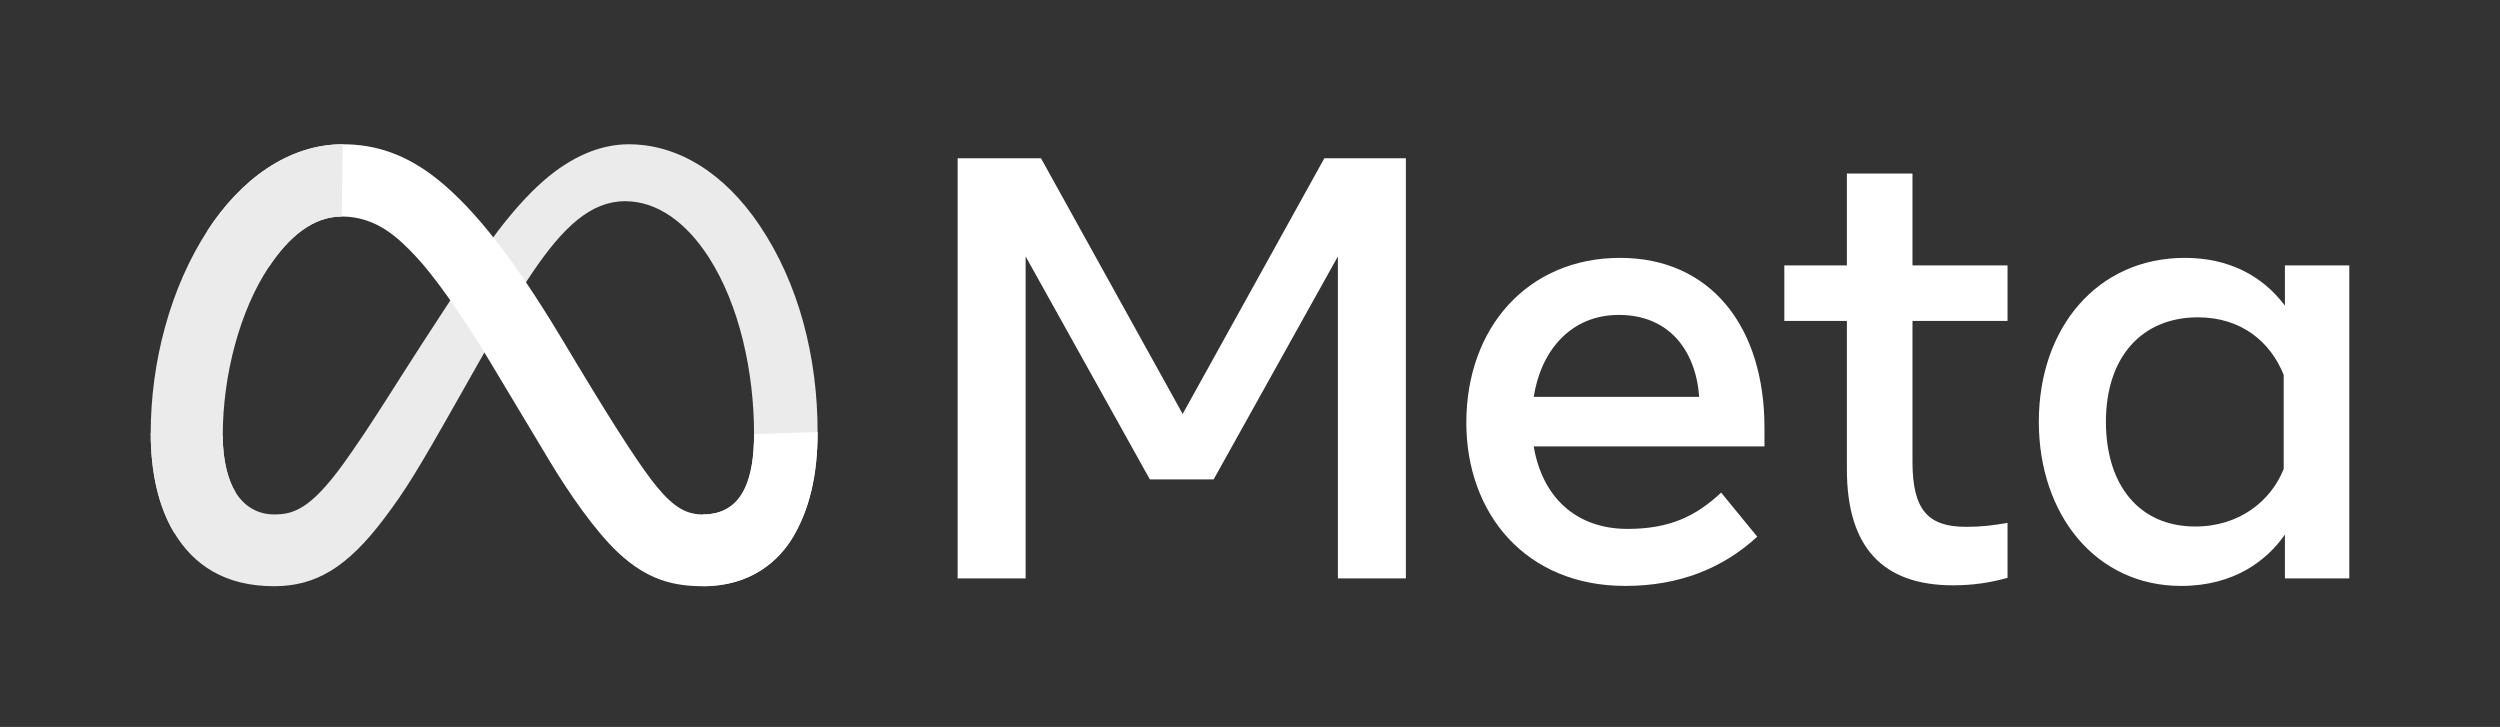 <svg width="141" height="41" viewBox="0 0 141 41" fill="none" xmlns="http://www.w3.org/2000/svg">
<rect x="0" y="0" width="141" height="41" fill="#333333" stroke="none"/>
<path d="M12.563 24.574C12.563 26.007 12.878 27.107 13.29 27.773C13.83 28.644 14.636 29.014 15.457 29.014C16.517 29.014 17.486 28.751 19.354 26.174C20.85 24.108 22.613 21.209 23.8 19.391L25.809 16.311C27.205 14.172 28.82 11.795 30.672 10.183C32.184 8.868 33.815 8.137 35.457 8.137C38.213 8.137 40.838 9.73 42.847 12.719C45.046 15.992 46.113 20.114 46.113 24.368C46.113 26.897 45.614 28.755 44.764 30.223C43.942 31.643 42.341 33.062 39.648 33.062V29.014C41.954 29.014 42.529 26.9 42.529 24.48C42.529 21.032 41.724 17.206 39.949 14.473C38.689 12.533 37.057 11.348 35.261 11.348C33.318 11.348 31.755 12.81 29.999 15.416C29.065 16.801 28.106 18.488 27.029 20.392L25.844 22.486C23.464 26.697 22.861 27.657 21.67 29.239C19.584 32.011 17.803 33.062 15.457 33.062C12.675 33.062 10.916 31.86 9.826 30.049C8.937 28.573 8.5 26.636 8.5 24.429L12.563 24.574Z" fill="#EBEBEB"/>
<path d="M11.703 13.004C13.566 10.14 16.254 8.137 19.337 8.137C21.122 8.137 22.897 8.664 24.751 10.174C26.778 11.825 28.939 14.543 31.635 19.023L32.601 20.631C34.935 24.509 36.263 26.504 37.039 27.445C38.039 28.654 38.739 29.014 39.648 29.014C41.954 29.014 42.529 26.9 42.529 24.48L46.113 24.368C46.113 26.897 45.614 28.755 44.763 30.223C43.942 31.643 42.341 33.062 39.648 33.062C37.973 33.062 36.49 32.699 34.85 31.155C33.589 29.97 32.115 27.865 30.981 25.973L27.607 20.351C25.915 17.53 24.362 15.426 23.463 14.474C22.497 13.449 21.254 12.212 19.271 12.212C17.666 12.212 16.303 13.336 15.163 15.055L11.703 13.004Z" fill="white"/>
<path d="M19.271 12.212C17.667 12.212 16.304 13.336 15.163 15.055C13.55 17.483 12.563 21.1 12.563 24.574C12.563 26.007 12.878 27.107 13.29 27.773L9.826 30.049C8.937 28.573 8.5 26.636 8.5 24.429C8.5 20.417 9.604 16.234 11.703 13.004C13.566 10.14 16.254 8.137 19.337 8.137L19.271 12.212Z" fill="#EBEBEB"/>
<path d="M54.011 8.925H58.711L66.702 23.347L74.694 8.925H79.291V32.623H75.457V14.461L68.449 27.038H64.852L57.845 14.461V32.623H54.011V8.925ZM91.304 17.761C88.555 17.761 86.899 19.825 86.502 22.382H95.834C95.641 19.748 94.119 17.761 91.304 17.761ZM82.701 23.838C82.701 18.459 86.186 14.544 91.371 14.544C96.471 14.544 99.516 18.41 99.516 24.125V25.176H86.502C86.964 27.956 88.814 29.83 91.796 29.83C94.175 29.83 95.662 29.106 97.073 27.782L99.109 30.27C97.19 32.031 94.749 33.046 91.66 33.046C86.047 33.046 82.701 28.963 82.701 23.838ZM104.165 18.1H100.636V14.968H104.165V9.789H107.864V14.968H113.225V18.1H107.864V26.038C107.864 28.749 108.732 29.712 110.867 29.712C111.841 29.712 112.4 29.628 113.225 29.491V32.589C112.197 32.879 111.216 33.012 110.154 33.012C106.161 33.012 104.165 30.835 104.165 26.478V18.1ZM128.801 21.146C128.058 19.275 126.401 17.897 123.965 17.897C120.8 17.897 118.774 20.137 118.774 23.787C118.774 27.346 120.639 29.695 123.814 29.695C126.309 29.695 128.091 28.246 128.801 26.444V21.146ZM132.5 32.623H128.869V30.151C127.854 31.607 126.007 33.046 123.016 33.046C118.205 33.046 114.99 29.028 114.99 23.787C114.99 18.497 118.282 14.544 123.22 14.544C125.661 14.544 127.575 15.518 128.869 17.236V14.968H132.5V32.623Z" fill="white"/>
</svg>
